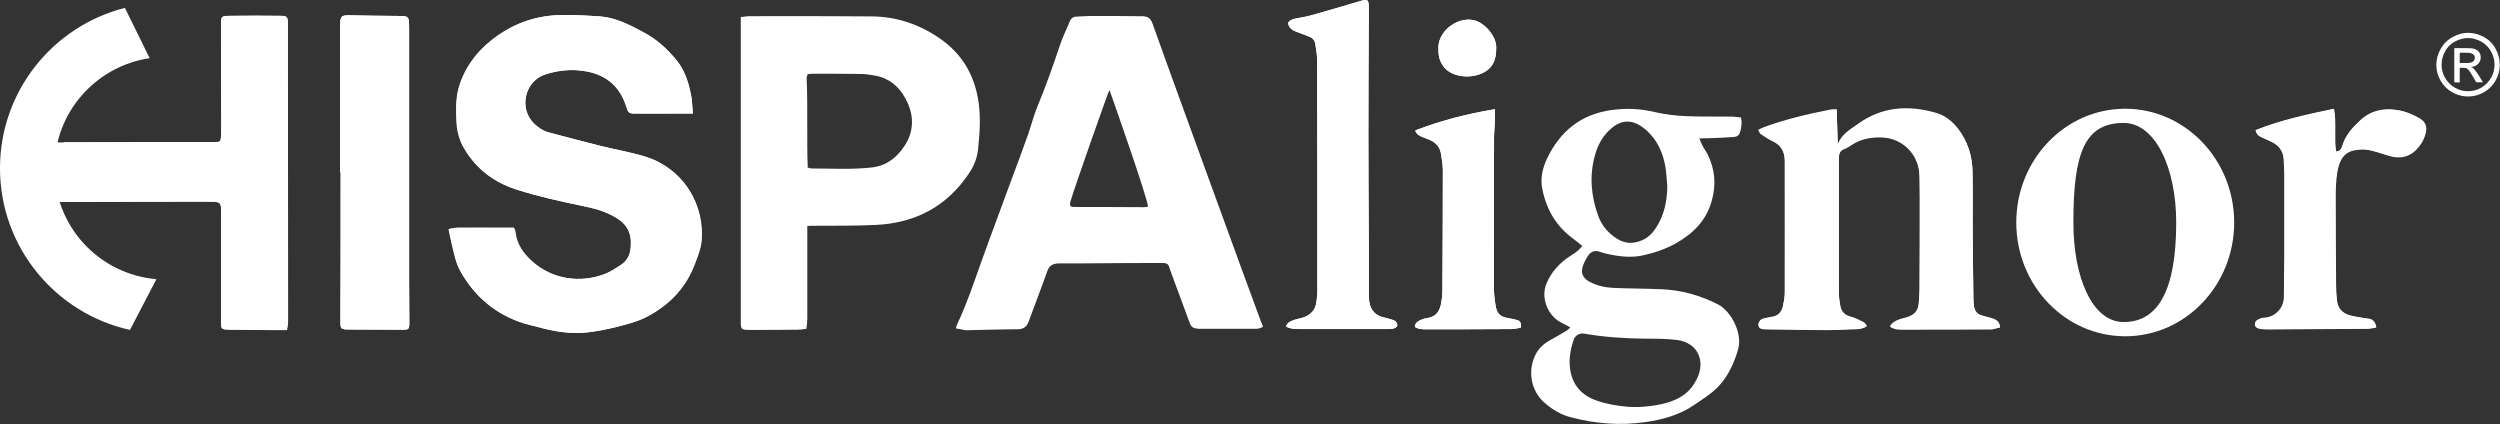 <svg xmlns="http://www.w3.org/2000/svg" xmlns:xlink="http://www.w3.org/1999/xlink" id="Capa_1" x="0px" y="0px" viewBox="0 0 1142.7 193.9" style="enable-background:new 0 0 1142.7 193.9;" xml:space="preserve"><rect x="0" y="0" width="1142.7" height="193.9" fill="#333333" stroke="none"/><style type="text/css">	.st0{fill:#FFFFFF;}</style><g>	<path class="st0" d="M27.4,92.2c2.3,0,4.1,0,5.8,0c19.7,0,39.4-0.1,59.1-0.1c2.1,0,4.1,0,6.2,0.1c1.7,0.1,2.3,0.8,2.5,2.5  c0.1,0.7,0,1.3,0,2c0,16.8,0,33.5,0,50.3c0,3.3,0.1,3.5,3.5,3.6c6.9,0.1,13.8,0.2,20.6,0.2c1.9,0,3.7,0,6,0  c0.2-1.5,0.5-2.9,0.5-4.2c0-43.1-0.1-86.1-0.1-129.2c0-2.3,0.1-4.5,0-6.8c0-2.9-0.4-3.4-3.2-3.4c-7.7-0.1-15.4-0.1-23.2,0  c-4.1,0.1-4.1,0.2-4.1,4.2c0,15.2,0,30.3,0.1,45.5c0,1.9,0,3.8-0.1,5.6c-0.1,2.1-0.5,2.4-2.6,2.4c-2.7,0-5.5,0-8.2,0  c-19,0-38.1,0.1-57.1,0.1c-1.3,0-2.6,0-3.9,0C29.2,64.7,28,93.5,27.4,92.2z"></path>	<path class="st0" d="M316.7,51.9c-0.3-2.6-0.3-4.8-0.7-6.9c-1.1-6.2-2.8-12.2-6.7-17.2c-4.3-5.4-9.2-9.9-15.4-13.1  c-6.3-3.3-12.6-6.6-19.8-7.2c-6.1-0.4-12.2-0.8-18.3-0.6c-11.8,0.3-22.3,4.3-31.5,11.7c-7,5.7-12.2,12.8-14.7,21.6  c-1.4,5.1-1.2,10.3-1,15.4c0.2,4.4,1.3,8.6,3.6,12.4c5.5,9.3,13.5,15.3,23.7,18.6c10.3,3.3,20.9,5.6,31.5,7.8  c5.4,1.1,10.6,2.7,15.2,5.8c5,3.4,6.3,8.1,5.5,13.8c-0.4,3.4-2.1,5.8-5,7.5c-1.9,1.2-3.8,2.5-5.9,3.4c-11.7,4.9-26.4,3.2-36.5-7.8  c-2.8-3-4.8-6.5-5.2-10.7c-0.1-0.7-0.4-1.4-0.7-2.3c-1.7,0-3.3,0-4.9,0c-7,0-13.9-0.1-20.9,0c-1.3,0-2.5,0.4-4,0.6  c0.5,2.5,0.9,4.6,1.4,6.7c1.1,4.3,1.8,8.7,4,12.6c6.6,11.7,16.1,19.7,29,23.8c1.9,0.6,3.8,1,5.7,1.5c7.7,2.1,15.5,3.6,23.4,2.6  c4.5-0.5,8.9-1.4,13.3-2.5c4.5-1.1,9-2.2,13.1-4.3c10.7-5.4,18.7-13.5,22.8-25.1c1-2.9,2.3-5.9,2.7-8.9c2-16.8-7.8-34.3-26.5-39.8  c-6.4-1.9-13-3-19.5-4.6c-7.9-2-15.8-4.1-23.8-6.2c-2.5-0.7-4.6-2.1-6.5-3.9c-7.2-6.8-4.4-19.5,5-22.6c6.3-2,12.7-2.6,19.2-1.3  c9.3,1.8,15.2,7.3,18,16.3c0.8,2.5,1.1,2.9,3.7,2.9c5.8,0,11.7,0,17.5,0C310.6,51.9,313.4,51.9,316.7,51.9z"></path>	<path class="st0" d="M914.1,149.7c0-2.3-1.2-3.3-3-3.8s-3.6-1-5.4-1.5c-2.1-0.6-3.1-2.1-3.4-4.1c-0.2-1.2-0.3-2.4-0.3-3.7  c-0.1-8.9-0.3-17.9-0.3-26.8c-0.1-10.4,0.1-20.7-0.1-31.1c-0.1-7.2-2.2-13.9-6.7-19.7c-2.6-3.4-5.8-5.9-9.9-7.1  c-12.8-3.7-24.9-2.9-36,5.2c-3.5,2.5-7.5,4.7-9,9.3c-0.2-5.3-0.3-10.6-0.5-16.2c-1.1,0.1-2,0-2.9,0.2c-10.3,2-20.4,4.4-30.3,8  c-0.8,0.3-1.6,0.7-2.6,1.2c0.5,0.8,0.7,1.4,1.1,1.7c1.7,1.1,3.4,2.3,5.3,3.2c4,1.8,5.7,5,5.7,9.2c0,20.1,0,40.1,0,60.2  c0,2.1-0.4,4.1-0.8,6.1c-0.6,2.8-2.3,4.7-5.3,5.1c-1.3,0.2-2.6,0.4-3.9,0.8c-1.3,0.3-2.3,1.8-2,3c0.2,1.3,1.3,1.5,2.3,1.6  c0.6,0,1.1,0.1,1.7,0.1c9.1,0.1,18.3,0.3,27.4,0.3c4.4,0,8.9-0.2,13.3-0.4c1.6-0.1,3.3-0.3,4.8-1.4c-0.6-0.7-0.9-1.4-1.5-1.6  c-1.9-0.9-3.9-1.9-5.9-2.5c-2.6-0.7-4.1-2.3-4.7-4.7c-0.4-2.1-0.7-4.3-0.7-6.4c-0.1-10.5,0-20.9,0-31.4c0-10,0-20,0-30  c0-2.1,0.4-3.6,2.6-4.4c1.2-0.4,2.3-1.2,3.4-1.9c3.9-2.6,8.3-3.4,12.9-3.4c10.1,0,17.9,7.8,18,17.9c0,3.5,0.1,7,0.1,10.5  c0,13.8,0,27.5-0.1,41.3c0,2.3-0.3,4.5-0.4,6.7c-0.3,3.3-2.3,5-5.2,6c-1.2,0.4-2.4,0.6-3.5,1c-1.7,0.6-3.3,1.4-4.4,3.1  c1.6,1.2,3.3,1.4,5.1,1.4c13.8,0,27.7,0,41.5-0.1C911.7,150.3,912.9,149.9,914.1,149.7z"></path>	<path class="st0" d="M155.5,78.8c0.1,0,0.1,0,0.2,0c0,2.1,0,4.1,0,6.2c0,20.3,0,40.7-0.1,61c0,4.5-0.1,4.6,4.4,4.6  c7.9,0.1,15.8,0,23.7,0.1c3.1,0,3.4-0.2,3.4-3.3c0-6.5-0.1-13-0.1-19.5c0-38,0-76.1,0-114.1c0-1.4,0-2.8-0.1-4.2  c-0.1-1.3-0.8-2.1-2.1-2.2c-0.9-0.1-1.9-0.1-2.8-0.1c-7.2-0.1-14.3-0.1-21.5-0.3c-4.5-0.1-5,0.2-5,4.8  C155.5,34.2,155.5,56.5,155.5,78.8z"></path>	<path class="st0" d="M587.8,149.2c1.8,1.1,3.8,1.2,5.7,1.2c13.8,0,27.5,0,41.3,0c0.8,0,1.5,0,2.2-0.2c0.6-0.2,1.5-0.7,1.7-1.2  c0.2-0.6-0.3-1.5-0.7-2c-0.6-0.5-1.5-0.8-2.2-1c-1.4-0.4-2.9-0.7-4.4-1.2c-3.3-1.1-5-3.6-5.5-6.9c-0.1-1-0.2-2.1-0.2-3.1  c0-7.3,0-14.7,0-22c-0.1-17.1-0.2-34.3-0.2-51.4c0-18.9,0.1-37.9,0.2-56.8c0-5.1-0.1-5.1-5.1-3.7c-7.2,2.1-14.4,4.2-21.7,6.3  c-2.3,0.6-4.6,0.9-6.9,1.4c-1.3,0.3-2.5,0.7-3.2,2c0.4,2.3,2,3.3,3.9,4s3.9,1.4,5.8,2.2c1.6,0.6,2.6,1.8,2.8,3.6  c0.3,2.3,0.8,4.7,0.8,7c0.1,35.2,0.1,70.5,0.1,105.7c0,1.6-0.2,3.2-0.4,4.8c-0.5,4.1-3,6.3-6.7,7.5c-1.2,0.3-2.4,0.5-3.5,0.9  C590,146.8,588.5,147.3,587.8,149.2z"></path>	<path class="st0" d="M1031,59.5c0.4,2,1.8,2.9,3.4,3.6c1.4,0.7,3,1.2,4.4,2c3.2,1.7,5.1,4.4,5.2,8.1c0.1,2.2,0.3,4.3,0.3,6.5  c0,12.7,0,25.4,0,38.2c0,6-0.2,12-0.2,18.1c0,4.8-3.7,9.2-9,9.4c-1,0.1-2,0.5-2.9,0.9c-1.1,0.6-1.6,1.8-1.2,2.9  c0.2,0.6,1.2,1,2,1.1c1.5,0.3,3,0.3,4.5,0.3c4.3,0,8.7-0.1,13-0.1c10.6-0.1,21.3-0.1,31.9-0.2c1.3,0,2.5-0.4,3.8-0.6  c-0.4-2.4-1.4-3.6-3.5-3.9c-1.1-0.1-2.2-0.3-3.3-0.5c-1.9-0.4-3.9-0.6-5.8-1.2c-3.3-1-5.1-3.4-5.4-6.9c-0.2-2.2-0.4-4.5-0.4-6.8  c-0.1-13.7-0.2-27.3-0.2-41c0-3.5,0.2-7,0.7-10.4c0.8-4.8,2.4-9.3,8-10.3c2.1-0.4,4.3-0.5,6.4-0.1c3.2,0.6,6.3,1.8,9.5,2.7  c4.4,1.3,8.4,0.7,11.8-2.4c2.1-2,3.6-4.3,4.5-7.1c1.1-3.5,0.6-5.9-2.7-7.7c-2.7-1.5-5.6-2.8-8.6-3.4c-6.5-1.4-12.9-0.5-18,4.3  c-3.6,3.3-7,6.9-8.4,11.8c-0.4,1.3-1.1,2.6-3,2.6c-0.9-6.5,0.2-13-0.9-19.5C1054.6,52.4,1042.6,54.9,1031,59.5z"></path>	<path class="st0" d="M695.1,149.8c0.4-2.3-0.4-3.2-2-3.6c-1.1-0.3-2.2-0.5-3.3-0.7c-4-0.6-5.5-1.8-6.2-5.8c-0.5-2.9-0.8-6-0.8-9  c0-22.7,0-45.4,0.1-68.1c0-2.3,0.3-4.7,0.4-7c0.1-1.8,0-3.7,0-5.7c-12.7,2.1-24.7,5.2-36.4,9.7c0.4,1.5,1.4,2.2,2.5,2.7  c1.4,0.6,2.8,1.1,4.2,1.7c2.9,1.2,4.7,3.4,5.1,6.6c0.3,2.4,0.8,4.9,0.8,7.3c0,18.5-0.1,36.9-0.2,55.4c0,2-0.3,4-0.7,5.9  c-0.7,3.2-2.3,5.5-5.8,6.1c-1.1,0.2-2.3,0.4-3.3,0.9c-1.3,0.6-2.7,1.3-2.8,3.2c1.6,1.1,3.3,1.1,5,1.1c13.1,0,26.2,0,39.3-0.1  C692.4,150.3,693.7,150,695.1,149.8z"></path>	<path class="st0" d="M657.5,22.7c-0.1,3,0.7,6,2.9,8.4c4.9,5.5,16.9,5,21.3-0.9c1.9-2.5,2.2-5.6,2.2-8.6c0-5.1-5.4-11.4-10.4-12.4  C665.5,7.6,656.7,14.9,657.5,22.7z"></path>	<path class="st0" d="M24.7,65.1c1.4,0,7.2,0,8.5,0c19,0,38.1-0.1,57.1-0.1c2.7,0,5.5,0,8.2,0c2.1,0,2.4-0.3,2.6-2.4  c0.1-1.9,0.1-3.8,0.1-5.6c0-15.2,0-30.3-0.1-45.5c0-4,0-4.2,4.1-4.2c7.7-0.1,15.4-0.1,23.2,0c2.8,0,3.2,0.5,3.2,3.4  c0,2.3,0,4.5,0,6.8c0,43.1,0.1,86.1,0.1,129.2c0,1.4-0.3,2.7-0.5,4.2c-2.2,0-4.1,0-6,0c-6.9-0.1-13.8-0.1-20.6-0.2  c-3.4-0.1-3.5-0.3-3.5-3.6c0-16.8,0-33.5,0-50.3c0-0.7,0-1.3,0-2c-0.2-1.7-0.8-2.3-2.5-2.5c-2.1-0.1-4.1-0.1-6.2-0.1  c-19.7,0-39.4,0.1-59.1,0.1c-1.8,0-8,0-10.4,0C23.5,93.5,24.7,64.7,24.7,65.1z"></path>	<path class="st0" d="M316.7,51.9c-3.4,0-6.2,0-9,0c-5.8,0-11.7,0.1-17.5,0c-2.7,0-3-0.4-3.7-2.9c-2.8-9-8.7-14.5-18-16.3  c-6.5-1.3-12.9-0.7-19.2,1.3c-9.5,3.1-12.3,15.8-5,22.6c1.9,1.8,3.9,3.2,6.5,3.9c7.9,2.1,15.8,4.2,23.8,6.2  c6.5,1.6,13.1,2.8,19.5,4.6c18.7,5.4,28.5,23,26.5,39.8c-0.4,3-1.6,6-2.7,8.9c-4.1,11.5-12.1,19.7-22.8,25.1  c-4.1,2-8.7,3.1-13.1,4.3c-4.4,1.1-8.8,2-13.3,2.5c-8,0.9-15.8-0.5-23.4-2.6c-1.9-0.5-3.8-0.9-5.7-1.5c-12.8-4-22.4-12.1-29-23.8  c-2.2-3.9-2.9-8.4-4-12.6c-0.5-2.1-0.9-4.2-1.4-6.7c1.5-0.2,2.8-0.6,4-0.6c7,0,13.9,0,20.9,0c1.6,0,3.2,0,4.9,0  c0.3,0.9,0.7,1.6,0.7,2.3c0.5,4.2,2.5,7.7,5.2,10.7c10.1,11,24.8,12.7,36.5,7.8c2.1-0.9,3.9-2.2,5.9-3.4c2.8-1.7,4.5-4.1,5-7.5  c0.8-5.7-0.5-10.4-5.5-13.8c-4.6-3.1-9.8-4.7-15.2-5.8c-10.6-2.2-21.2-4.5-31.5-7.8c-10.1-3.3-18.2-9.3-23.7-18.6  c-2.2-3.8-3.4-7.9-3.6-12.4c-0.2-5.2-0.5-10.3,1-15.4c2.5-8.8,7.6-16,14.7-21.6c9.1-7.4,19.7-11.4,31.5-11.7  c6.1-0.1,12.2,0.2,18.3,0.6c7.2,0.5,13.5,3.8,19.8,7.2c6.1,3.2,11.1,7.8,15.4,13.1c4,5,5.6,11,6.7,17.2  C316.4,47.1,316.5,49.3,316.7,51.9z"></path>	<path class="st0" d="M436.9,150.1c0.3-1,0.4-1.6,0.7-2.1c4.2-8.9,7.3-18.1,10.6-27.4c4.7-13.2,9.7-26.3,14.5-39.5  c2.4-6.5,4.9-13,7.2-19.6c1.5-4.2,2.5-8.5,4.2-12.6c3.9-9.4,7.3-19,10.5-28.6c1.2-3.6,2.9-6.9,4.3-10.4c0.6-1.5,1.6-2.3,3.1-2.3  c2.3-0.1,4.5-0.3,6.8-0.3c7.3,0,14.5,0,21.8,0.1c0.6,0,1.1,0,1.7,0c2.3,0.1,3.7,1,4.5,3.4c1.2,3.8,47.2,130.1,49.5,136  c0.3,0.8,0.6,1.5,1,2.5c-1.2,0.9-2.4,1-3.7,1c-8.2,0-16.4,0-24.6,0c-0.8,0-1.7,0-2.5-0.2c-1.3-0.2-2.1-0.9-2.6-2.2  c-2.8-7.7-5.7-15.4-8.5-23c-0.1-0.4-0.2-0.7-0.4-1.1c-1.1-3.6-1.1-3.6-5.1-3.6c-12.2,0-24.3,0.1-36.5,0.2c-3.1,0-6.2,0-9.3,0  c-2.7,0-4.6,0.9-5.5,3.8c-0.7,2.2-7.7,20.8-8.4,22.7c-0.8,2.4-2.4,3.6-5.1,3.6c-7.3,0-14.5,0.3-21.8,0.4c-0.8,0-1.5,0.1-2.3,0  C439.8,150.6,438.6,150.4,436.9,150.1z M507.1,41.1c-0.5,0.7-16.2,45.3-17.8,50.9c-0.6,2.1-0.1,2.7,2.2,2.6c1.3,0,22.2,0,31.3,0.1  c0.6,0,1.2-0.1,1.9-0.2C525.3,92.7,507.6,42.3,507.1,41.1z"></path>	<path class="st0" d="M369,103.3c0,2,0,3.8,0,5.6c0,12.2,0,24.5,0,36.7c0,1.5-0.2,3-0.4,4.7c-1.4,0.2-2.6,0.4-3.8,0.4  c-7.3,0.1-14.5,0.1-21.8,0.1c-4.4,0-4.4-0.1-4.4-4.4c0-45,0-90,0-135c0-1.1,0-2.2,0-3.6c1.4-0.1,2.6-0.4,3.8-0.4  c12.4,0,24.9-0.1,37.3,0c6.1,0,12.2,0.1,18.4,0.1c11.3,0,21.5,3.4,30.8,9.6c10.6,7.1,16.6,17,18.4,29.7c1,7.1,0.5,14.1-0.2,21.1  c-0.4,4.2-1.9,8-4.3,11.5c-10.1,15-24.4,22.5-42.3,23.4c-10,0.5-20,0.3-29.9,0.4C370.3,103.2,369.9,103.2,369,103.3z M369.2,76.6  c0.8,0.2,1.2,0.4,1.7,0.4c9.3,0,18.6,0.6,27.9-0.5c6.6-0.8,11.3-4.7,14.7-9.9c4.5-6.9,4.3-14.3,0.4-21.5c-3-5.7-7.7-9.5-14.2-10.6  c-2.2-0.4-4.5-0.7-6.7-0.7c-7.2-0.1-14.3-0.1-21.5-0.1c-0.7,0-1.5,0.1-2.3,0.2c-0.2,0.6-0.5,1.2-0.5,1.7  C369.3,49.3,368.7,62.9,369.2,76.6z"></path>	<path class="st0" d="M914.1,149.7c-1.2,0.2-2.4,0.6-3.6,0.6c-13.8,0.1-27.7,0.1-41.5,0.1c-1.8,0-3.5-0.2-5.1-1.4  c1.1-1.7,2.7-2.5,4.4-3.1c1.1-0.4,2.4-0.6,3.5-1c2.9-0.9,4.9-2.7,5.2-6c0.2-2.2,0.4-4.5,0.4-6.7c0.1-13.8,0.1-27.5,0.1-41.3  c0-3.5,0-7-0.1-10.5c-0.1-10.1-7.9-17.8-18-17.9c-4.6,0-9,0.8-12.9,3.4c-1.1,0.7-2.2,1.5-3.4,1.9c-2.2,0.7-2.6,2.3-2.6,4.4  c0,10,0,20,0,30c0,10.5,0,20.9,0,31.4c0,2.1,0.3,4.3,0.7,6.4c0.5,2.5,2,4,4.7,4.7c2.1,0.5,4,1.6,5.9,2.5c0.5,0.3,0.9,0.9,1.5,1.6  c-1.5,1.2-3.1,1.4-4.8,1.4c-4.4,0.2-8.9,0.4-13.3,0.4c-9.1,0-18.3-0.2-27.4-0.3c-0.6,0-1.1-0.1-1.7-0.1c-1.1-0.1-2.1-0.3-2.3-1.6  c-0.2-1.2,0.8-2.6,2-3c1.3-0.3,2.6-0.6,3.9-0.8c3-0.4,4.7-2.2,5.3-5.1c0.4-2,0.8-4.1,0.8-6.1c0.1-20.1,0-40.1,0-60.2  c0-4.3-1.6-7.4-5.7-9.2c-1.9-0.8-3.6-2.1-5.3-3.2c-0.4-0.3-0.6-0.9-1.1-1.7c1-0.5,1.8-0.9,2.6-1.2c9.8-3.6,20-6,30.3-8  c0.9-0.2,1.8-0.1,2.9-0.2c0.2,5.6,0.3,10.9,0.5,16.2c1.6-4.7,5.5-6.8,9-9.3c11.1-8.1,23.2-8.9,36-5.2c4.1,1.2,7.3,3.8,9.9,7.1  c4.5,5.8,6.6,12.5,6.7,19.7c0.2,10.4,0,20.7,0.1,31.1c0.1,8.9,0.2,17.9,0.3,26.8c0,1.2,0.1,2.5,0.3,3.7c0.3,2,1.4,3.5,3.4,4.1  c1.8,0.5,3.6,1,5.4,1.5C912.9,146.4,914.1,147.4,914.1,149.7z"></path>	<path class="st0" d="M155.5,78.8c0-22.3,0-44.6,0-67c0-4.6,0.4-4.9,5-4.8c7.2,0.2,14.3,0.2,21.5,0.3c0.9,0,1.9,0,2.8,0.1  c1.3,0.1,2,0.9,2.1,2.2c0.1,1.4,0.1,2.8,0.1,4.2c0,38,0,76.1,0,114.1c0,6.5,0.1,13,0.1,19.5c0,3.2-0.3,3.4-3.4,3.3  c-7.9-0.1-15.8,0-23.7-0.1c-4.5,0-4.4-0.1-4.4-4.6c0.1-20.3,0.1-40.7,0.1-61c0-2.1,0-4.1,0-6.2C155.6,78.8,155.5,78.8,155.5,78.8z"></path>	<path class="st0" d="M587.8,149.2c0.7-1.9,2.2-2.4,3.7-3c1.1-0.4,2.4-0.6,3.5-0.9c3.8-1.1,6.3-3.4,6.7-7.5c0.2-1.6,0.4-3.2,0.4-4.8  c0-35.2,0-70.5-0.1-105.7c0-2.3-0.5-4.7-0.8-7c-0.2-1.8-1.2-3-2.8-3.6c-1.9-0.8-3.9-1.4-5.8-2.2c-1.9-0.7-3.6-1.8-3.9-4  c0.7-1.3,2-1.7,3.2-2c2.3-0.5,4.7-0.8,6.9-1.4c7.2-2,14.5-4.1,21.7-6.3c5-1.5,5.1-1.5,5.1,3.7c-0.1,18.9-0.2,37.9-0.2,56.8  c0,17.1,0.1,34.3,0.2,51.4c0,7.3,0,14.7,0,22c0,1,0,2.1,0.2,3.1c0.5,3.4,2.2,5.8,5.5,6.9c1.4,0.5,2.9,0.7,4.4,1.2  c0.8,0.2,1.7,0.5,2.2,1c0.5,0.4,0.9,1.4,0.7,2c-0.1,0.5-1,1-1.7,1.2s-1.5,0.2-2.2,0.2c-13.8,0-27.5,0-41.3,0  C591.6,150.4,589.6,150.3,587.8,149.2z"></path>	<path class="st0" d="M1031,59.5c11.6-4.7,23.5-7.2,35.7-9.8c1.1,6.6-0.1,13.1,0.9,19.5c1.9,0,2.6-1.2,3-2.6  c1.4-4.9,4.8-8.5,8.4-11.8c5.1-4.7,11.4-5.6,18-4.3c3,0.6,5.9,1.9,8.6,3.4c3.2,1.8,3.8,4.2,2.7,7.7c-0.9,2.8-2.4,5.1-4.5,7.1  c-3.4,3.2-7.5,3.7-11.8,2.4c-3.2-0.9-6.3-2.1-9.5-2.7c-2.1-0.4-4.3-0.3-6.4,0.1c-5.6,1.1-7.2,5.6-8,10.3c-0.6,3.4-0.7,6.9-0.7,10.4  c0,13.7,0.1,27.3,0.2,41c0,2.3,0.2,4.5,0.4,6.8c0.4,3.4,2.2,5.8,5.4,6.9c1.9,0.6,3.8,0.9,5.8,1.2c1.1,0.2,2.2,0.4,3.3,0.5  c2.1,0.2,3.1,1.5,3.5,3.9c-1.3,0.2-2.6,0.6-3.8,0.6c-10.6,0.1-21.3,0.2-31.9,0.2c-4.3,0-8.7,0.1-13,0.1c-1.5,0-3-0.1-4.5-0.3  c-0.7-0.1-1.8-0.6-2-1.1c-0.4-1.1,0-2.3,1.2-2.9c0.9-0.5,1.9-0.9,2.9-0.9c5.3-0.3,9-4.7,9-9.4c0-6,0.2-12,0.2-18.1  c0-12.7,0-25.4,0-38.2c0-2.2-0.2-4.3-0.3-6.5c-0.1-3.7-2-6.4-5.2-8.1c-1.4-0.7-2.9-1.3-4.4-2C1032.8,62.4,1031.4,61.6,1031,59.5z"></path>	<path class="st0" d="M695.1,149.8c-1.4,0.2-2.8,0.6-4.1,0.6c-13.1,0.1-26.2,0.1-39.3,0.1c-1.7,0-3.4,0-5-1.1c0-1.9,1.5-2.6,2.8-3.2  c1-0.5,2.1-0.7,3.3-0.9c3.5-0.6,5.1-2.9,5.8-6.1c0.4-1.9,0.6-3.9,0.7-5.9c0.1-18.5,0.2-36.9,0.2-55.4c0-2.4-0.4-4.9-0.8-7.3  c-0.4-3.1-2.2-5.3-5.1-6.6c-1.4-0.6-2.8-1.1-4.2-1.7c-1.1-0.5-2.1-1.3-2.5-2.7c11.8-4.5,23.8-7.6,36.4-9.7c0,2,0,3.9,0,5.7  c-0.1,2.4-0.4,4.7-0.4,7c-0.1,22.7-0.1,45.4-0.1,68.1c0,3,0.3,6,0.8,9c0.7,3.9,2.2,5.1,6.2,5.8c1.1,0.2,2.2,0.4,3.3,0.7  C694.7,146.5,695.6,147.5,695.1,149.8z"></path>	<path class="st0" d="M657.5,22.7c-0.7-7.8,8.1-15.1,16-13.5c5,1,10.4,7.3,10.4,12.4c0,3-0.3,6-2.2,8.6c-4.4,5.9-16.4,6.4-21.3,0.9  C658.2,28.6,657.4,25.7,657.5,22.7z"></path>	<path class="st0" d="M792.6,62.6c1.5-0.1,2.4-0.9,2.8-2.3c0.6-2.1,0.9-4.2,0.4-6.6c-1.5-0.1-3-0.4-4.5-0.4  c-6.8-0.1-13.6,0.1-20.3-0.2c-5-0.2-10-0.8-14.8-1.9c-6.5-1.6-13-1.8-19.6-0.9c-13.9,1.9-23.4,9.6-29.4,22  c-2.1,4.5-3.3,9.2-2.2,14.3c1.9,9.3,6.4,17,14.2,22.6c1.4,1,2.6,2.1,4,3.2c-1.6,2.2-3.6,3.4-5.6,4.7c-4.8,3.1-8.5,7.2-10.7,12.4  c-2.8,6.5,0.5,14.9,6.8,18c1.3,0.6,2.6,1.4,4.1,2.2c-0.8,0.6-1.2,1.1-1.7,1.4c-2.5,1.5-5,3-7.6,4.4c-2.9,1.6-5.2,3.7-6.7,6.7  c-3.7,7.5-2,16.7,4.4,22.1c3.5,3,7.5,5.4,12.1,6.5c11.1,2.9,22.4,3.8,33.9,2.1c7.7-1.1,15.1-3.1,21.7-7.5c3.8-2.6,7.8-5,11.1-8.3  c4.7-4.7,7.5-10.8,9.4-17.2c2.3-7.7-3.3-17.8-9.2-20.8c-8.1-4.1-16.6-6.5-25.7-6.9c-7.3-0.3-14.7-0.3-22-0.6  c-3.9-0.2-7.7-1-11.1-2.9c-3.1-1.7-4-4.1-2.8-7.4c0.5-1.4,1.2-2.7,2-4c1.3-2.2,3.2-3.1,5.7-2.2c0.9,0.3,1.8,0.6,2.7,0.8  c5.6,1.3,11.3,2.1,17.1,0.8c5.4-1.2,10.6-3,15.3-5.7c7.6-4.4,13.5-10.2,16-19.2c2.1-7.4,1.5-14.3-1.8-21.1  c-0.7-1.4-1.7-2.7-2.4-4.1c-0.5-0.9-0.9-1.9-1.5-3.3c1.6-0.1,2.7-0.1,3.8-0.1C784.3,63.1,788.5,62.9,792.6,62.6z M724.1,152.5  c9.2,1.6,18.5,2.2,27.9,2.3c4.9,0,9.8,0,14.6,0.6c9.2,1.2,13.2,9.4,9,17.8c-2.7,5.3-7.3,11.4-24.4,12.7c-2.5,0.2-5,0.2-7.5,0  c-4.5-0.4-9.4-1.2-14.2-2.9c-6.6-2.4-10.7-6.9-11.8-14.1c-0.7-4.7,0.1-9.2,1.6-13.6C720,153.3,722,152.1,724.1,152.5z M757,104  c-1.9,3-4.3,5.2-7.7,6.3c-3.6,1.2-6.9,0.9-10.2-1.2c-4-2.5-6.9-5.9-8.5-10.2c-3.3-9-4.2-18.2-1.7-27.5c1.2-4.5,3.2-8.6,6.7-11.9  c5.6-5.4,11.1-5.1,17,0.1c4.8,4.3,7.5,10.1,8.6,16.5c0.5,3,0.6,6,0.9,9C762,91.9,760.7,98.3,757,104z"></path>	<path class="st0" d="M971.4,49.7c-27.5,0-49.8,23.3-49.8,52s22.3,52,49.8,52s49.8-23.3,49.8-52S998.8,49.7,971.4,49.7z   M970.7,147.2c-14.4,0-23-20.4-23-45.5c0-31.5,5-45.5,23-45.5c14.4,0,24,20.4,24,45.5C994.7,132.2,986.7,147.2,970.7,147.2z"></path>	<g>		<path class="st0" d="M1128.1,15c2.4,0,4.8,0.6,7.2,1.9s4.1,3,5.4,5.4c1.3,2.3,1.9,4.8,1.9,7.3s-0.6,4.9-1.9,7.2s-3.1,4.1-5.4,5.4   s-4.7,1.9-7.2,1.9s-4.9-0.6-7.2-1.9c-2.3-1.3-4.1-3.1-5.4-5.4c-1.3-2.3-1.9-4.7-1.9-7.2s0.7-5,2-7.3s3.1-4.1,5.5-5.4   S1125.7,15,1128.1,15z M1128.1,17.4c-2,0-4,0.5-6,1.6c-1.9,1-3.5,2.5-4.5,4.5c-1.1,1.9-1.6,4-1.6,6.1s0.5,4.1,1.6,6   c1.1,1.9,2.6,3.4,4.5,4.5s3.9,1.6,6,1.6s4.1-0.5,6-1.6s3.4-2.6,4.5-4.5s1.6-3.9,1.6-6s-0.5-4.1-1.6-6.1s-2.6-3.4-4.5-4.5   C1132.2,18,1130.2,17.4,1128.1,17.4z M1121.8,37.6V22h5.4c1.8,0,3.2,0.1,4,0.4s1.5,0.8,2,1.5s0.7,1.5,0.7,2.3c0,1.1-0.4,2.1-1.2,3   c-0.8,0.8-1.9,1.3-3.3,1.4c0.6,0.2,1,0.5,1.3,0.8c0.6,0.6,1.4,1.7,2.3,3.1l1.9,3.1h-3.1l-1.4-2.5c-1.1-1.9-2-3.2-2.6-3.6   c-0.5-0.4-1.1-0.5-2-0.5h-1.5v6.7L1121.8,37.6L1121.8,37.6z M1124.3,28.8h3.1c1.5,0,2.5-0.2,3-0.7c0.5-0.4,0.8-1,0.8-1.7   c0-0.5-0.1-0.9-0.4-1.2c-0.3-0.4-0.6-0.6-1.1-0.8s-1.3-0.3-2.5-0.3h-2.9V28.8z"></path>	</g>	<path class="st0" d="M71.5,127.6c-26.1-2.2-46.6-24-46.6-50.7c0-25.6,19-46.7,43.5-50.3l-11.3-23C24.3,11.9,0,41.6,0,76.9  c0,36.2,25.5,66.4,59.4,73.9L71.5,127.6z"></path></g></svg>